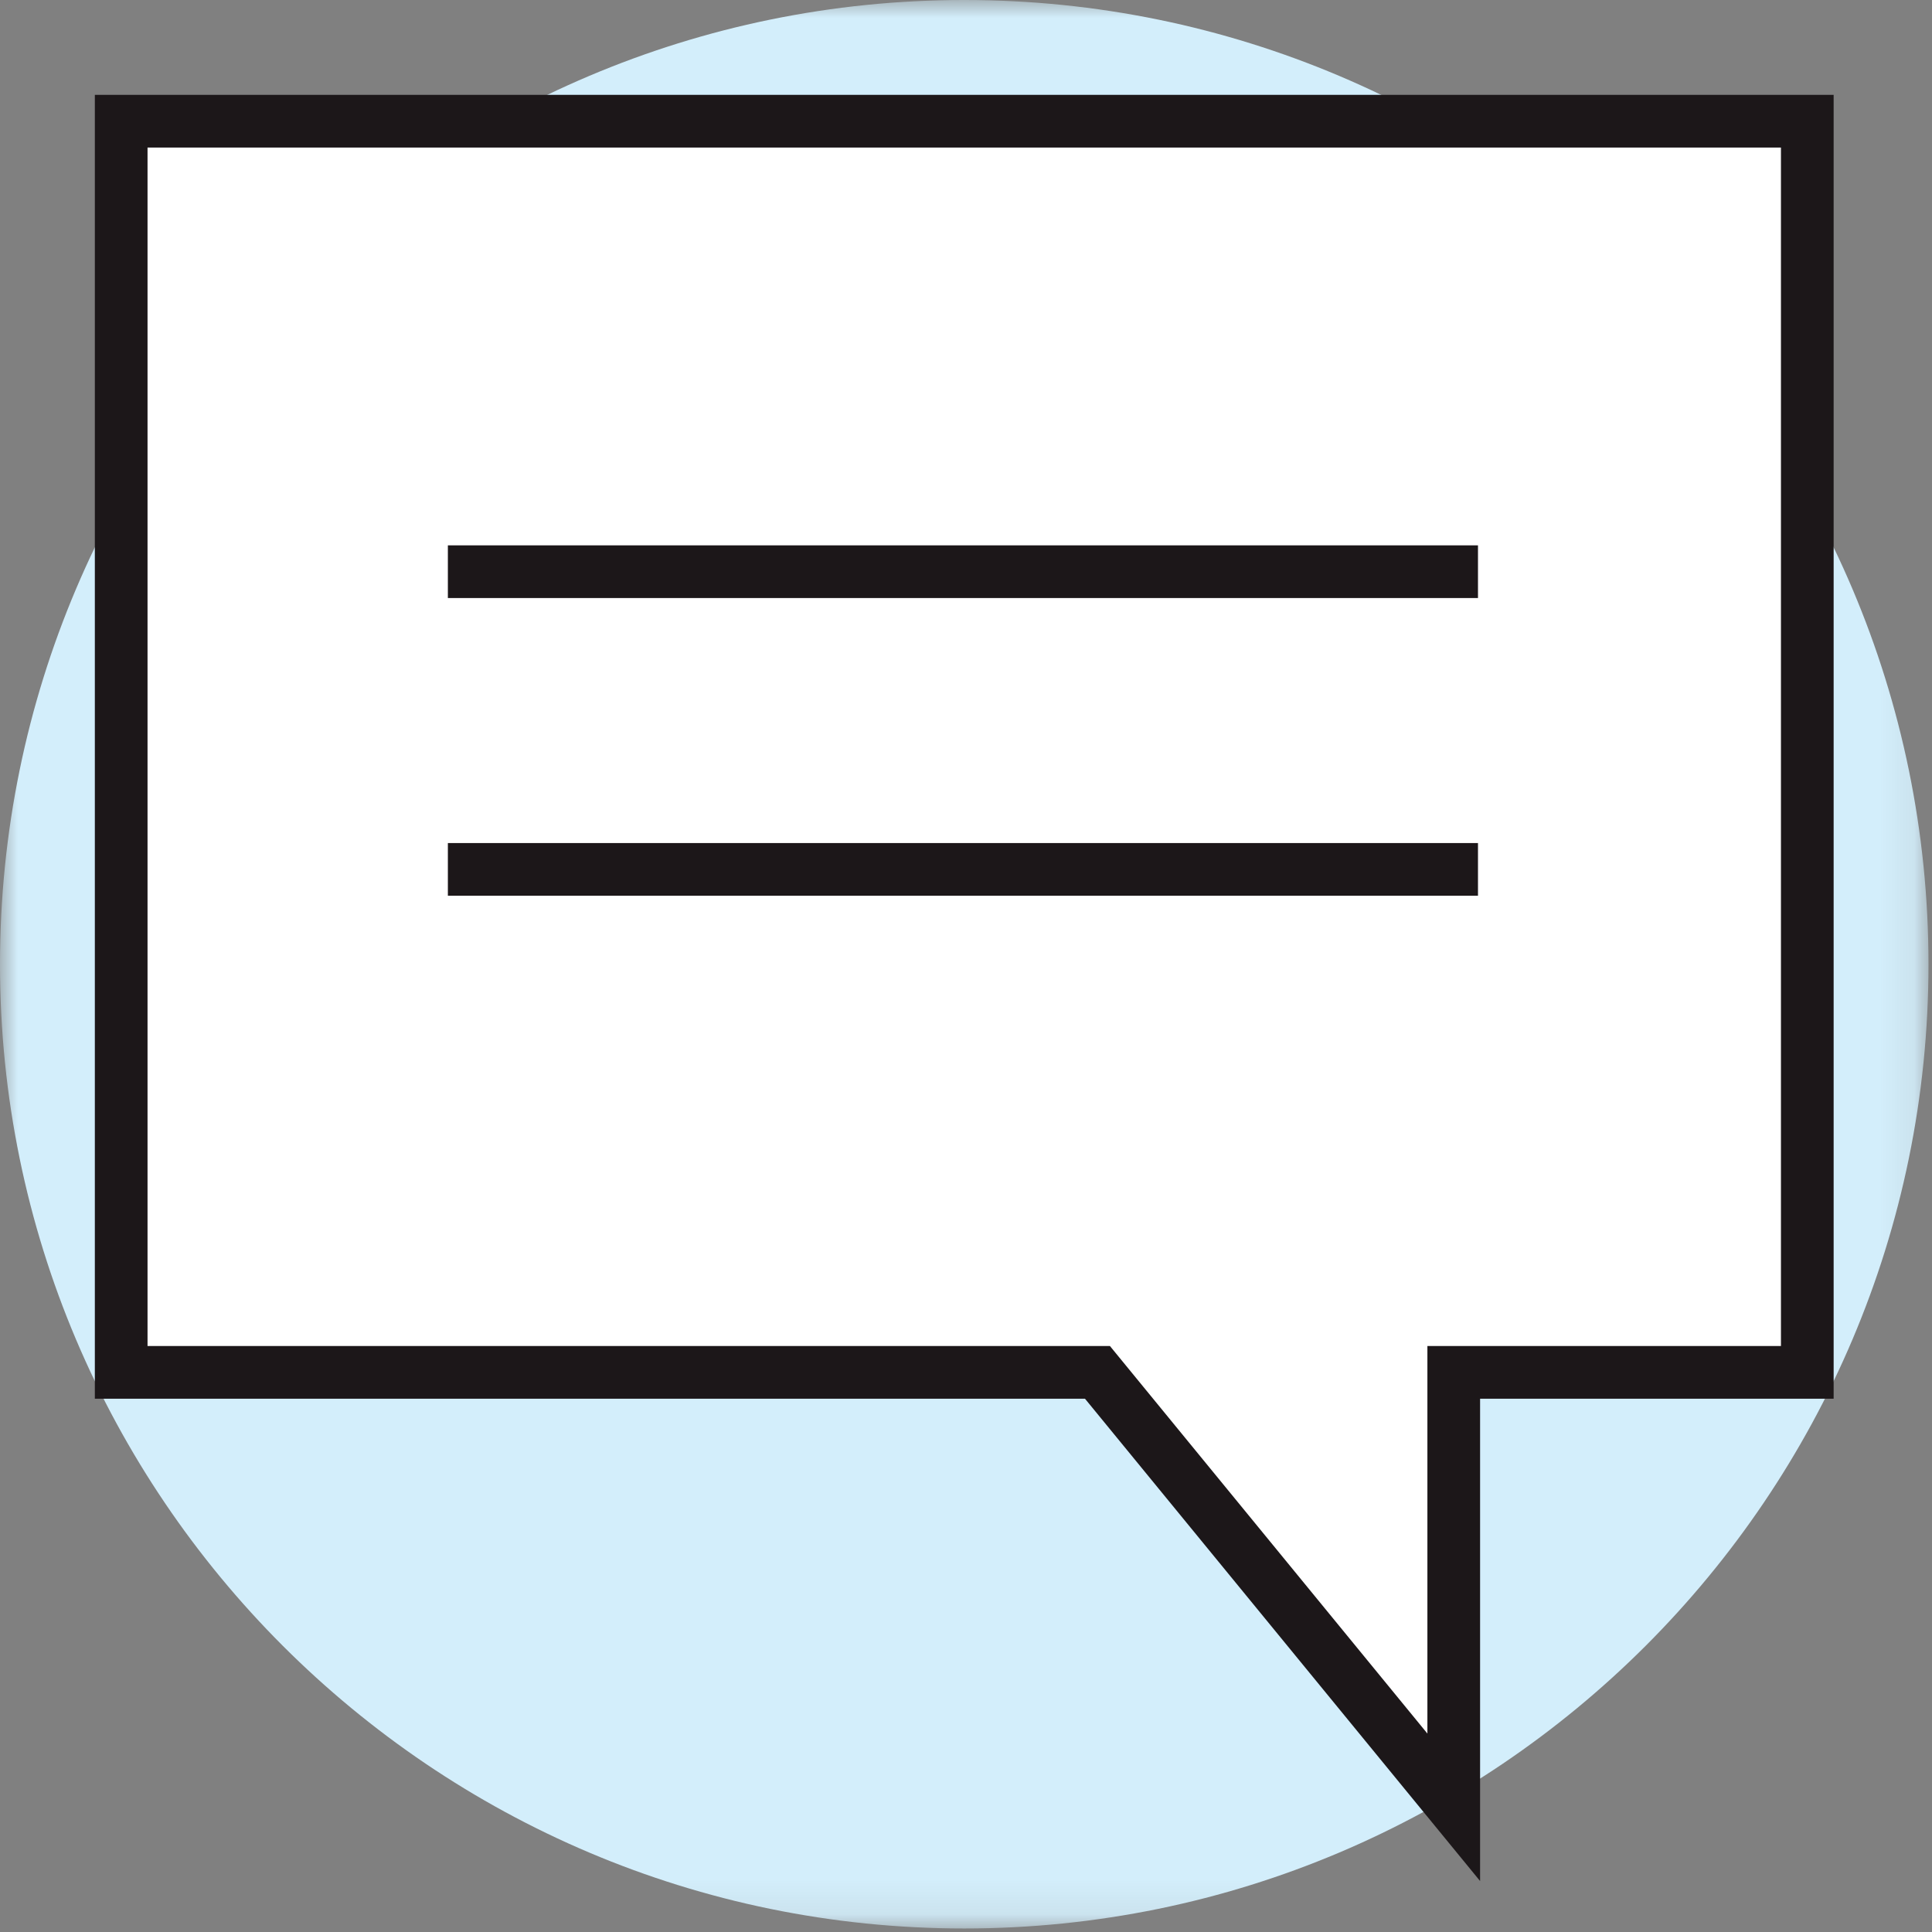 <?xml version="1.0" encoding="UTF-8" standalone="no"?>
<svg:svg
   width="55px"
   height="55px"
   viewBox="0 0 55 55"
   version="1.1"
   id="svg8989"
   xmlns:xlink="http://www.w3.org/1999/xlink"
   xmlns:svg="http://www.w3.org/2000/svg">
  <svg:rect x="0" y="0" width="55" height="55" fill="#808080" stroke="none"/>
  <svg:defs
     id="defs8971">
    <svg:polygon
       id="path-1"
       points="7.5e-05 0 54.9 0 54.9 54.9 7.5e-05 54.9" />
  </svg:defs>
  <svg:g
     id="Page-1"
     stroke="none"
     stroke-width="1"
     fill="none"
     fill-rule="evenodd"
     style="fill:#d3eefb;fill-opacity:1">
    <svg:g
       id="ezilux"
       transform="translate(-1536,-8766)"
       style="fill:#d3eefb;fill-opacity:1">
      <svg:g
         id="Group-13"
         transform="translate(1283,8724)"
         style="fill:#d3eefb;fill-opacity:1">
        <svg:g
           id="Group-8"
           transform="translate(253,42)"
           style="fill:#d3eefb;fill-opacity:1">
          <svg:g
             id="Group-3"
             style="fill:#d3eefb;fill-opacity:1">
            <svg:mask
               id="mask-2"
               fill="#ffffff">
              <svg:use
                 xlink:href="#path-1"
                 id="use8973"
                 x="0"
                 y="0"
                 width="100%"
                 height="100%" />
            </svg:mask>
            <svg:g
               id="Clip-2"
               style="fill:#d3eefb;fill-opacity:1" />
            <svg:path
               d="m 27.45,-4.5e-5 c -15.136,0 -27.45,12.314 -27.45,27.45 0,15.136 12.314,27.45 27.45,27.45 15.136,0 27.45,-12.314 27.45,-27.45 0,-15.136 -12.314,-27.45 -27.45,-27.45"
               id="Fill-1"
               fill="#f7f1e7"
               mask="url(#mask-2)"
               style="fill:#d3eefb;fill-opacity:1" />
          </svg:g>
          <svg:path
             d="m 4.2,38.918 h 27.042 c 0.225,0 0.438,0.101 0.58,0.275 l 8.813,10.758 v -10.283 c 0,-0.414 0.336,-0.75 0.75,-0.75 h 9.314 V 4.8 h -46.5 z"
             id="Fill-4"
             fill="#ffffff"
             style="fill:#d3eefb;fill-opacity:1" />
          <svg:polygon
             id="Stroke-6"
             stroke="#1c1719"
             stroke-width="1.5"
             points="41.385,51.45 31.242,39.068 3.45,39.068 3.45,3.45 51.45,3.45 51.45,39.068 41.385,39.068 "
             style="fill:#ffffff;fill-opacity:1" />
          <svg:g
             id="Group-12"
             transform="translate(12.75,16.2)"
             stroke="#1c1719"
             stroke-width="1.5"
             style="fill:#d3eefb;fill-opacity:1">
            <svg:line
               x1="0"
               y1="0.075"
               x2="29.325"
               y2="0.075"
               id="Path-3"
               style="fill:#d3eefb;fill-opacity:1" />
            <svg:line
               x1="0"
               y1="8.55"
               x2="29.325"
               y2="8.55"
               id="line8982"
               style="fill:#d3eefb;fill-opacity:1" />
          </svg:g>
        </svg:g>
      </svg:g>
    </svg:g>
  </svg:g>
  <script />
</svg:svg>
